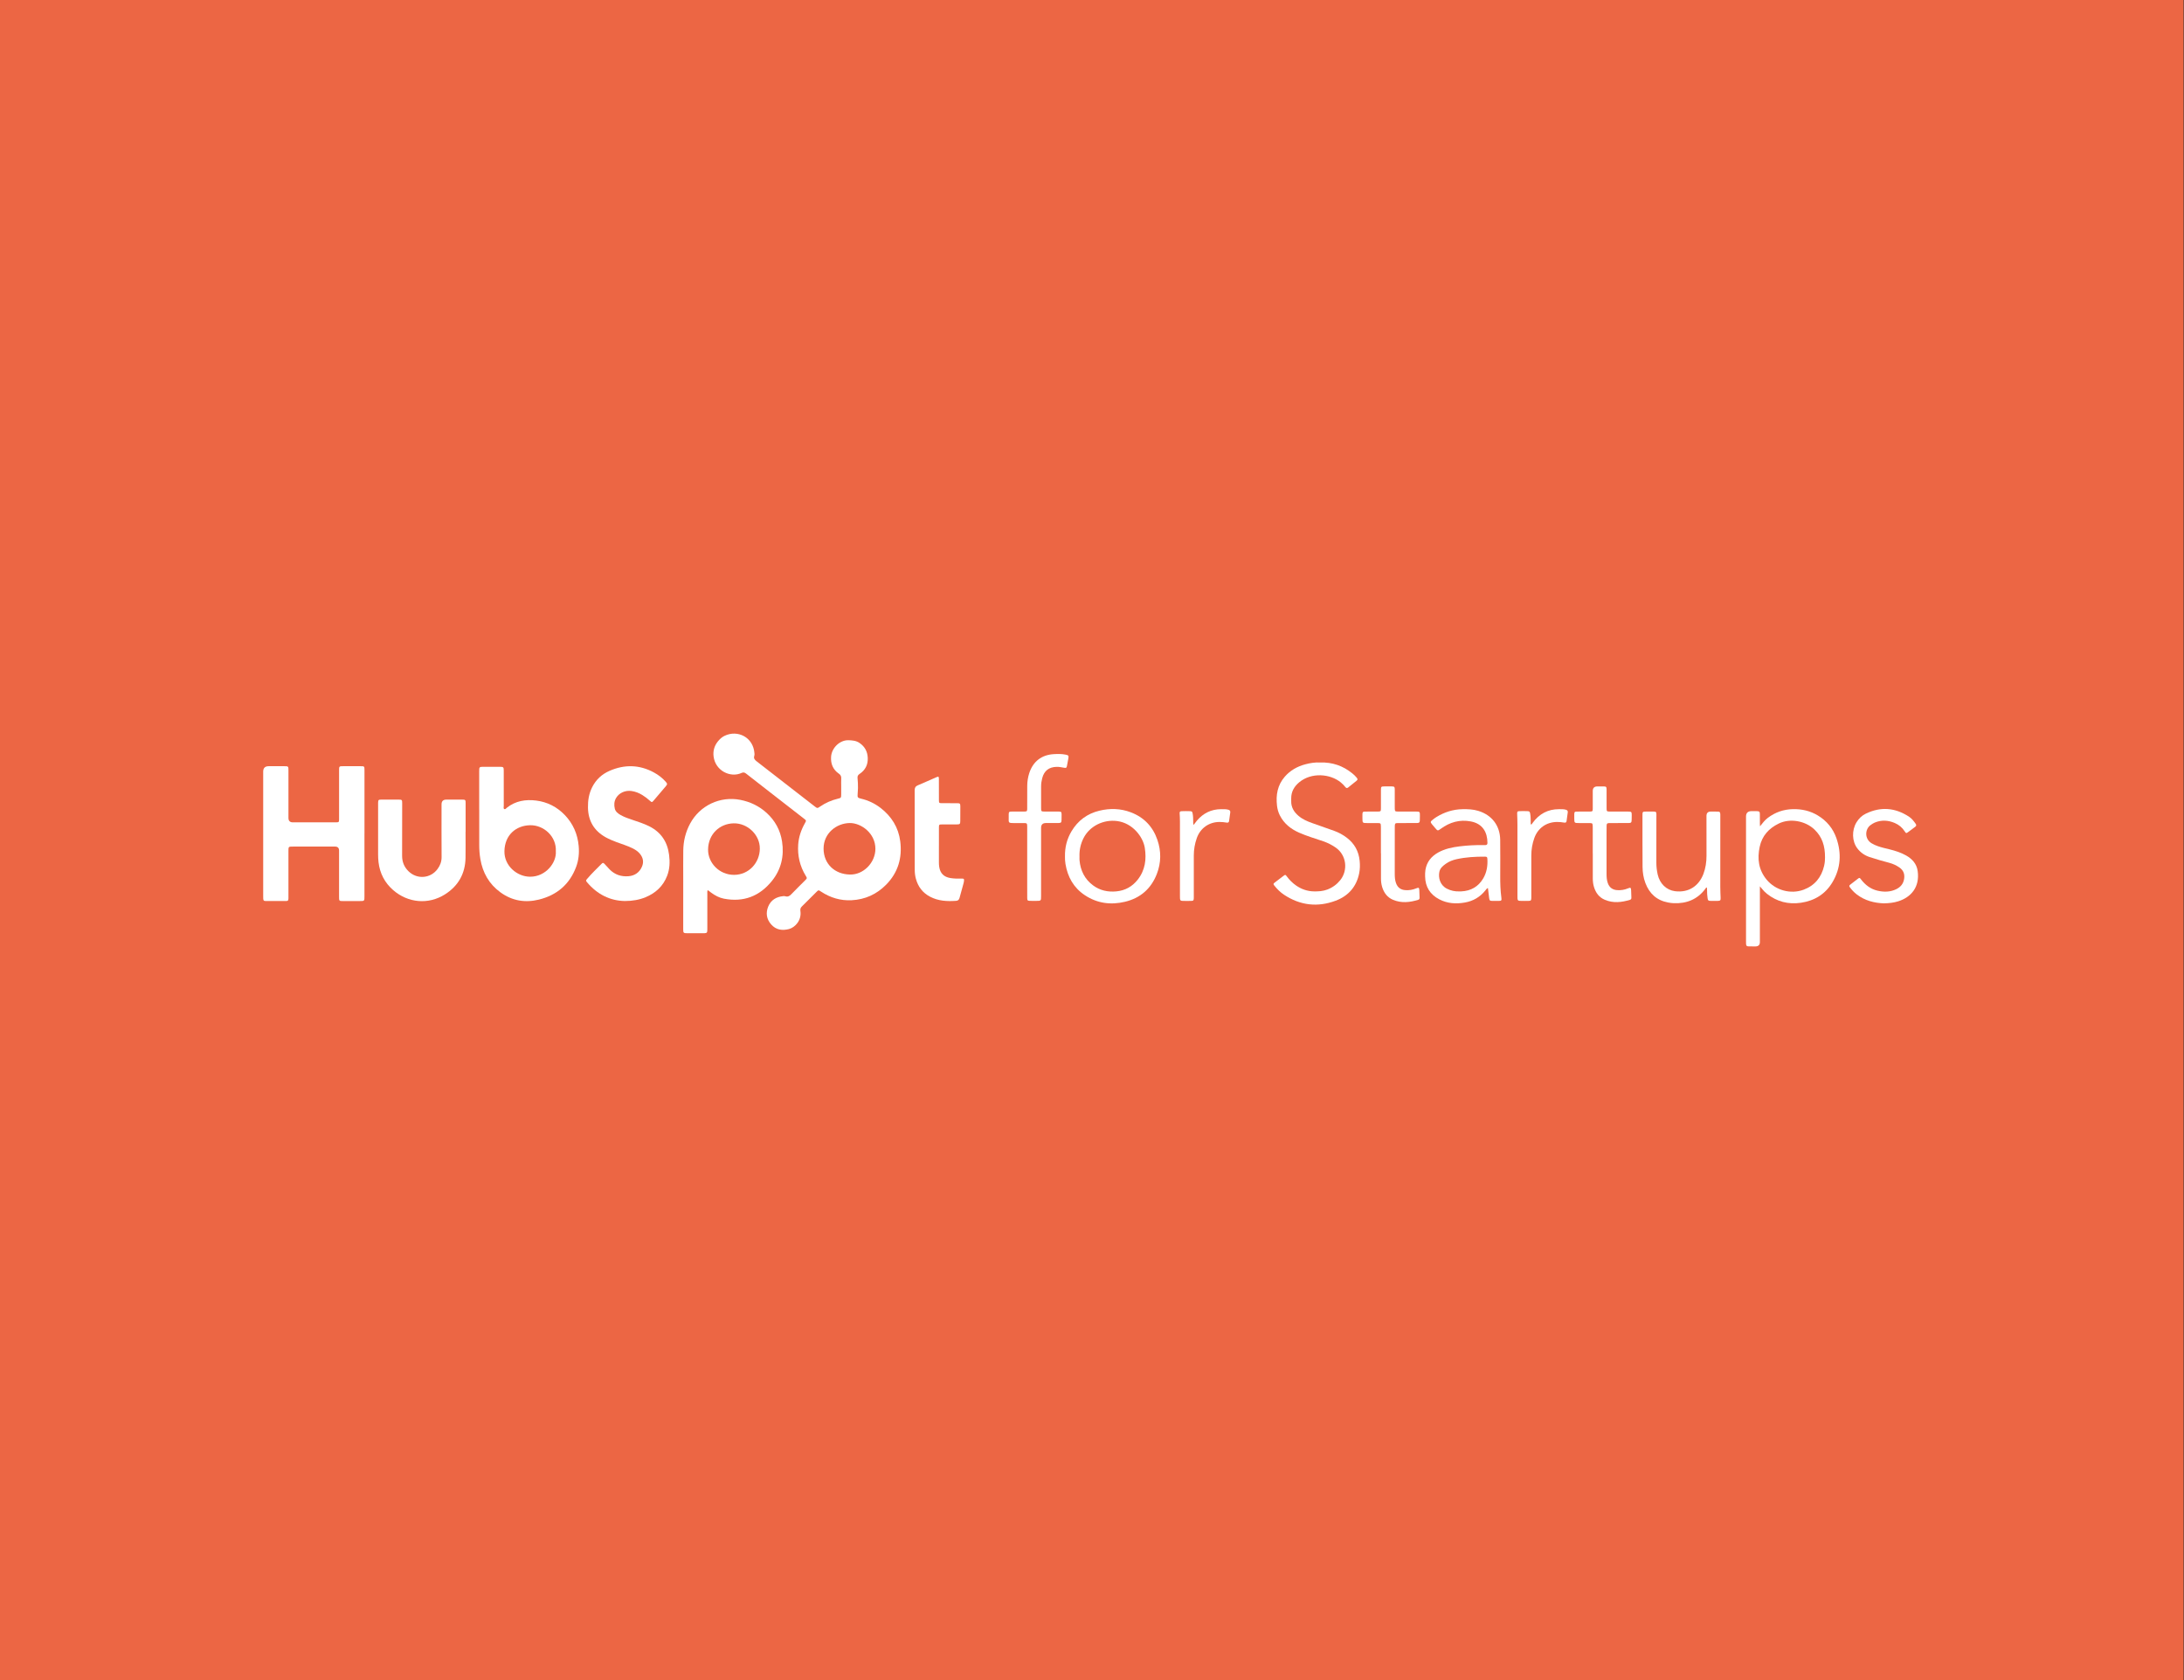<svg width="390" height="300" viewBox="0 0 390 300" fill="none" xmlns="http://www.w3.org/2000/svg">
<rect x="0" y="0" width="390" height="300" fill="#333333" stroke="none"/>
<rect width="389.92" height="300" fill="#EC6644"/>
<g clip-path="url(#clip0_336_283)">
<path d="M150.213 140.422C150.213 139.941 150.194 139.46 150.22 138.979C150.241 138.596 150.094 138.354 149.784 138.138C148.738 137.413 148.323 136.37 148.406 135.132C148.515 133.523 149.98 132.133 151.514 132.178C152.224 132.198 152.891 132.255 153.496 132.672C154.426 133.314 154.903 134.178 154.955 135.318C155.01 136.579 154.503 137.527 153.477 138.209C153.201 138.393 153.1 138.613 153.133 138.925C153.192 139.529 153.218 140.132 153.21 140.739C153.203 141.096 153.184 141.449 153.15 141.804C153.096 142.381 153.171 142.475 153.738 142.608C155.023 142.905 156.191 143.455 157.236 144.259C159.206 145.775 160.442 147.764 160.756 150.219C161.133 153.158 160.387 155.786 158.25 157.961C156.541 159.699 154.48 160.623 152.076 160.749C150.102 160.852 148.274 160.305 146.616 159.21C146.161 158.908 146.154 158.908 145.772 159.291C144.914 160.144 144.065 161.01 143.197 161.855C142.957 162.09 142.876 162.317 142.927 162.657C143.184 164.312 141.986 165.608 140.885 165.895C139.69 166.207 138.569 166.051 137.707 165.069C136.877 164.124 136.713 163.018 137.183 161.874C137.66 160.715 138.616 160.146 139.846 160.02C139.968 160.007 140.102 160.001 140.218 160.037C140.671 160.185 140.986 160.014 141.3 159.684C142.113 158.835 142.957 158.018 143.785 157.184C144.144 156.823 144.144 156.817 143.875 156.372C142.829 154.659 142.397 152.792 142.536 150.801C142.63 149.449 143.06 148.188 143.727 147.007C144.001 146.522 143.997 146.511 143.573 146.184C141.522 144.586 139.469 142.993 137.416 141.398C136.024 140.316 134.628 139.242 133.246 138.147C132.975 137.931 132.744 137.867 132.425 138.017C130.464 138.94 127.744 137.659 127.425 135.07C127.301 134.067 127.57 133.158 128.203 132.377C128.528 131.977 128.905 131.624 129.384 131.393C131.721 130.262 134.531 131.642 134.724 134.526C134.732 134.668 134.743 134.822 134.698 134.95C134.542 135.408 134.764 135.675 135.105 135.938C137.515 137.798 139.914 139.672 142.318 141.539C143.372 142.358 144.426 143.179 145.483 143.994C145.947 144.351 145.964 144.353 146.46 144.013C147.427 143.352 148.479 142.892 149.619 142.619C150.194 142.482 150.209 142.45 150.213 141.862C150.218 141.381 150.213 140.899 150.213 140.418V140.422ZM151.77 156.158C154.136 156.237 156.302 154.088 156.321 151.596C156.343 148.776 153.755 146.943 151.749 146.964C149.386 146.99 147.061 148.776 147.068 151.534C147.074 154.274 149.074 156.115 151.772 156.16L151.77 156.158Z" fill="white"/>
<path d="M65.081 148.851C65.081 152.593 65.081 156.333 65.081 160.076C65.081 160.891 65.081 160.893 64.245 160.895C63.266 160.899 62.286 160.899 61.307 160.899C60.55 160.899 60.548 160.895 60.548 160.112C60.548 157.475 60.548 154.839 60.548 152.202C60.548 152.095 60.548 151.988 60.548 151.881C60.545 151.408 60.309 151.17 59.84 151.169C57.346 151.169 54.855 151.169 52.361 151.169C52.218 151.169 52.077 151.162 51.934 151.173C51.598 151.199 51.54 151.256 51.514 151.594C51.504 151.735 51.508 151.879 51.508 152.022C51.508 154.712 51.508 157.403 51.508 160.093C51.508 160.2 51.512 160.307 51.508 160.414C51.489 160.816 51.435 160.886 51.035 160.891C49.842 160.899 48.649 160.899 47.458 160.888C47.092 160.884 47.032 160.809 47.006 160.444C46.993 160.283 47 160.123 47 159.962C47 152.57 47 145.174 47 137.781C47 137.138 47.325 136.817 47.975 136.817C48.901 136.817 49.827 136.815 50.753 136.815C51.489 136.815 51.51 136.834 51.51 137.553C51.51 140.386 51.51 143.218 51.51 146.051C51.51 146.579 51.772 146.842 52.297 146.842C54.791 146.842 57.282 146.842 59.776 146.842C59.865 146.842 59.953 146.842 60.043 146.842C60.501 146.827 60.533 146.795 60.55 146.359C60.554 146.235 60.55 146.109 60.55 145.985C60.55 143.188 60.55 140.39 60.55 137.593C60.55 136.815 60.554 136.813 61.315 136.815C62.331 136.815 63.345 136.815 64.361 136.815C65.073 136.815 65.084 136.821 65.086 137.52C65.086 141.297 65.086 145.074 65.086 148.853L65.081 148.851Z" fill="white"/>
<path d="M85.571 144.567C85.571 142.287 85.571 140.008 85.571 137.728C85.571 136.945 85.59 136.924 86.383 136.922C87.363 136.922 88.342 136.917 89.32 136.924C89.893 136.928 89.955 136.997 89.955 137.582C89.957 139.702 89.953 141.821 89.957 143.94C89.957 144.122 89.852 144.377 90.068 144.473C90.246 144.552 90.378 144.338 90.511 144.231C92.066 142.999 93.862 142.713 95.759 142.952C97.75 143.205 99.467 144.086 100.855 145.534C102.333 147.076 103.148 148.94 103.338 151.077C103.451 152.356 103.327 153.609 102.878 154.806C101.704 157.935 99.431 159.849 96.221 160.638C93.759 161.243 91.439 160.85 89.367 159.342C87.335 157.865 86.187 155.829 85.774 153.369C85.635 152.544 85.577 151.708 85.577 150.869C85.577 148.767 85.577 146.665 85.577 144.565H85.571V144.567ZM99.255 152.02C99.401 149.364 97.102 147.304 94.655 147.356C92.158 147.407 90.13 149.079 90.077 151.999C90.028 154.588 92.322 156.549 94.664 156.551C97.485 156.556 99.407 154.013 99.255 152.018V152.02Z" fill="white"/>
<path d="M126.377 158.942C126.27 159.201 126.309 159.398 126.309 159.59C126.306 161.639 126.309 163.69 126.309 165.739C126.309 165.863 126.313 165.989 126.306 166.113C126.287 166.538 126.223 166.605 125.808 166.637C125.72 166.643 125.631 166.641 125.541 166.641C124.615 166.641 123.689 166.643 122.763 166.641C122.038 166.639 121.999 166.6 122.002 165.895C122.002 162.954 122.006 160.014 122.006 157.073C122.006 155.345 121.991 153.615 122.012 151.887C122.031 150.187 122.423 148.577 123.233 147.067C124.974 143.827 128.593 142.118 132.205 142.828C133.977 143.177 135.551 143.93 136.886 145.142C138.4 146.517 139.341 148.232 139.653 150.26C140.053 152.856 139.495 155.253 137.848 157.298C135.641 160.041 132.765 161.149 129.266 160.469C128.432 160.307 127.694 159.907 127.01 159.408C126.811 159.263 126.614 159.113 126.379 158.938L126.377 158.942ZM135.68 151.541C135.725 149.131 133.531 146.962 131.005 147.018C128.524 147.071 126.49 148.925 126.443 151.667C126.403 154.062 128.426 156.224 131.093 156.218C133.706 156.211 135.663 154.073 135.682 151.541H135.68Z" fill="white"/>
<path d="M111.598 160.891C108.952 160.852 106.656 159.708 104.842 157.559C104.592 157.264 104.596 157.229 104.848 156.93C105.644 155.991 106.536 155.144 107.4 154.27C107.656 154.011 107.735 154.03 108.003 154.321C108.292 154.635 108.576 154.954 108.875 155.26C109.801 156.199 110.958 156.567 112.235 156.462C113.334 156.372 114.183 155.803 114.634 154.757C115.004 153.902 114.831 153.117 114.239 152.418C113.888 152.003 113.439 151.716 112.958 151.475C112.03 151.011 111.033 150.728 110.069 150.36C109.419 150.112 108.775 149.851 108.167 149.514C106.089 148.354 105.037 146.59 104.994 144.201C104.97 142.931 105.165 141.723 105.738 140.579C106.422 139.212 107.487 138.233 108.865 137.636C111.538 136.477 114.194 136.53 116.782 137.94C117.569 138.37 118.274 138.908 118.871 139.582C119.19 139.944 119.196 140.04 118.89 140.401C118.167 141.259 117.44 142.112 116.711 142.965C116.442 143.28 116.386 143.29 116.069 143C115.646 142.612 115.195 142.27 114.709 141.969C114.113 141.599 113.471 141.346 112.772 141.246C111.647 141.083 110.554 141.58 110.017 142.488C109.658 143.094 109.63 143.759 109.788 144.405C109.921 144.946 110.379 145.284 110.851 145.549C111.521 145.925 112.25 146.165 112.975 146.411C113.969 146.748 114.97 147.063 115.915 147.533C118.035 148.59 119.181 150.311 119.48 152.642C119.643 153.917 119.602 155.166 119.136 156.378C118.422 158.235 117.081 159.466 115.272 160.217C114.205 160.66 112.928 160.895 111.598 160.889V160.891Z" fill="white"/>
<path d="M83.135 148.521C83.135 150.072 83.157 151.622 83.131 153.173C83.082 156.015 81.824 158.213 79.44 159.715C76.491 161.571 72.853 161.242 70.214 158.945C68.698 157.625 67.832 155.957 67.594 153.958C67.539 153.496 67.519 153.036 67.519 152.572C67.519 149.631 67.519 146.691 67.519 143.752C67.519 143.609 67.515 143.468 67.519 143.325C67.539 142.839 67.588 142.786 68.095 142.782C69.128 142.775 70.161 142.775 71.194 142.782C71.782 142.784 71.818 142.824 71.818 143.432C71.818 146.55 71.824 149.668 71.805 152.786C71.799 153.904 72.171 154.83 72.977 155.604C74.502 157.065 76.88 156.875 78.135 155.172C78.602 154.541 78.862 153.855 78.856 153.04C78.832 149.905 78.845 146.768 78.847 143.633C78.847 143.065 79.133 142.782 79.705 142.782C80.648 142.782 81.593 142.777 82.536 142.782C83.105 142.786 83.146 142.829 83.146 143.391C83.148 145.102 83.146 146.813 83.146 148.524H83.137L83.135 148.521Z" fill="white"/>
<path d="M314.289 147.546C314.764 146.941 315.162 146.436 315.675 146.047C317.007 145.035 318.504 144.516 320.185 144.484C321.774 144.454 323.26 144.791 324.623 145.619C326.205 146.577 327.33 147.933 327.933 149.676C328.866 152.377 328.707 155.018 327.242 157.503C325.976 159.648 324.037 160.843 321.588 161.201C319.345 161.528 317.311 161.015 315.523 159.597C315.2 159.34 314.914 159.051 314.659 158.728C314.563 158.607 314.458 158.491 314.266 158.267C314.266 158.579 314.266 158.767 314.266 158.955C314.266 162.037 314.266 165.118 314.266 168.202C314.266 168.731 313.998 168.996 313.462 168.998C313.07 168.998 312.679 169.006 312.287 168.991C311.892 168.976 311.823 168.902 311.796 168.519C311.785 168.358 311.789 168.198 311.789 168.038C311.789 160.625 311.789 153.215 311.789 145.803C311.789 145.164 312.116 144.843 312.769 144.839C313.089 144.839 313.41 144.828 313.729 144.843C314.182 144.864 314.255 144.935 314.261 145.388C314.272 145.976 314.263 146.564 314.266 147.152C314.266 147.24 314.276 147.326 314.289 147.546ZM325.895 153.125C325.912 151.06 325.388 149.445 324.02 148.132C322.386 146.564 319.646 146.066 317.617 147.063C315.863 147.922 314.651 149.244 314.231 151.209C313.778 153.337 314.024 155.313 315.453 157.052C317.059 159.006 319.785 159.721 322.073 158.87C324.056 158.132 325.256 156.663 325.737 154.603C325.867 154.045 325.904 153.476 325.895 153.128V153.125Z" fill="white"/>
<path d="M235.752 136.154C237.909 136.086 239.802 136.736 241.462 138.077C241.755 138.312 242.024 138.571 242.261 138.859C242.477 139.122 242.469 139.227 242.21 139.441C241.731 139.839 241.235 140.215 240.752 140.611C240.553 140.773 240.397 140.735 240.251 140.551C240.007 140.243 239.738 139.967 239.432 139.715C237.554 138.171 234.199 137.863 231.998 139.693C231.109 140.433 230.568 141.364 230.572 142.557C230.572 142.717 230.572 142.878 230.572 143.038C230.544 144.144 231.06 144.984 231.866 145.675C232.58 146.289 233.429 146.656 234.306 146.967C235.615 147.431 236.926 147.888 238.232 148.354C239.06 148.65 239.823 149.067 240.521 149.603C241.879 150.647 242.633 152.014 242.798 153.729C242.869 154.466 242.858 155.191 242.717 155.908C242.238 158.333 240.779 159.984 238.508 160.835C235.279 162.043 232.176 161.68 229.287 159.766C228.615 159.321 228.051 158.75 227.548 158.119C227.353 157.875 227.36 157.8 227.621 157.597C228.138 157.191 228.664 156.793 229.193 156.4C229.511 156.162 229.546 156.162 229.787 156.492C230.247 157.114 230.782 157.653 231.415 158.098C232.388 158.782 233.461 159.152 234.657 159.171C235.463 159.184 236.248 159.133 237.018 158.842C237.946 158.491 238.707 157.933 239.325 157.172C240.743 155.422 240.476 152.685 238.493 151.329C237.811 150.863 237.095 150.497 236.31 150.228C234.864 149.73 233.391 149.304 231.988 148.686C230.491 148.027 229.278 147.063 228.53 145.572C228.262 145.04 228.111 144.475 228.04 143.887C227.813 141.971 228.117 140.192 229.43 138.684C230.409 137.559 231.654 136.864 233.078 136.481C233.957 136.244 234.856 136.105 235.749 136.156L235.752 136.154Z" fill="white"/>
<path d="M167.662 151.06C167.662 152.039 167.662 153.019 167.662 153.998C167.662 154.266 167.677 154.531 167.717 154.796C167.899 155.961 168.564 156.607 169.743 156.793C170.397 156.896 171.053 156.902 171.712 156.885C172.123 156.872 172.183 156.932 172.14 157.336C172.118 157.529 172.063 157.719 172.012 157.907C171.791 158.714 171.56 159.52 171.346 160.328C171.263 160.643 171.086 160.831 170.76 160.854C169.144 160.972 167.561 160.897 166.081 160.119C164.755 159.422 163.938 158.335 163.549 156.907C163.404 156.372 163.344 155.825 163.346 155.268C163.348 150.549 163.35 145.831 163.333 141.111C163.333 140.649 163.489 140.399 163.909 140.224C165.008 139.766 166.094 139.272 167.187 138.795C167.591 138.618 167.657 138.652 167.66 139.086C167.668 140.172 167.664 141.259 167.664 142.345C167.664 142.523 167.662 142.702 167.664 142.88C167.675 143.389 167.698 143.417 168.22 143.419C169.109 143.425 169.999 143.419 170.889 143.423C171.428 143.427 171.483 143.476 171.488 143.996C171.494 144.869 171.492 145.741 171.479 146.614C171.473 147.136 171.402 147.204 170.891 147.208C170.018 147.217 169.148 147.208 168.275 147.213C167.683 147.213 167.668 147.228 167.666 147.803C167.662 148.889 167.666 149.976 167.666 151.062L167.662 151.06Z" fill="white"/>
<path d="M265.693 158.564C265.46 158.681 265.357 158.853 265.24 159.002C264.296 160.178 263.08 160.891 261.6 161.156C260.017 161.438 258.471 161.346 257.023 160.591C255.383 159.736 254.515 158.378 254.485 156.509C254.478 156.117 254.476 155.724 254.54 155.337C254.773 153.91 255.595 152.91 256.826 152.223C258.013 151.56 259.322 151.293 260.652 151.128C262.049 150.955 263.452 150.882 264.861 150.906C264.985 150.906 265.111 150.899 265.235 150.904C265.507 150.91 265.618 150.771 265.616 150.508C265.607 148.635 264.786 147.08 262.637 146.676C260.659 146.304 258.903 146.812 257.301 147.978C256.732 148.391 256.728 148.384 256.275 147.85C256.091 147.634 255.896 147.424 255.721 147.2C255.4 146.791 255.411 146.721 255.828 146.385C256.035 146.218 256.247 146.051 256.474 145.912C257.911 145.023 259.465 144.518 261.168 144.492C262.115 144.477 263.05 144.509 263.969 144.789C266.409 145.534 267.864 147.422 267.893 149.973C267.917 152.129 267.906 154.285 267.898 156.44C267.891 157.723 267.928 159.002 268.099 160.277C268.171 160.814 268.12 160.863 267.581 160.871C267.226 160.878 266.869 160.88 266.514 160.871C266.05 160.859 265.988 160.816 265.922 160.369C265.836 159.789 265.778 159.205 265.701 158.57L265.693 158.564ZM260.586 159.169C260.753 159.169 260.843 159.173 260.93 159.169C262.665 159.096 264.01 158.316 264.876 156.825C265.488 155.773 265.682 154.588 265.603 153.369C265.582 153.023 265.513 152.969 265.118 152.967C263.441 152.961 261.775 153.055 260.131 153.414C259.423 153.568 258.762 153.818 258.178 154.24C257.671 154.605 257.173 155.003 257.032 155.662C256.814 156.69 257.122 158.029 258.343 158.671C259.074 159.056 259.848 159.201 260.586 159.171V159.169Z" fill="white"/>
<path d="M190.175 152.952C190.14 151.282 190.53 149.798 191.342 148.436C192.484 146.519 194.15 145.286 196.317 144.762C198.211 144.304 200.095 144.351 201.935 145.05C204.278 145.942 205.859 147.595 206.671 149.952C207.375 151.992 207.36 154.056 206.571 156.075C205.544 158.703 203.628 160.369 200.893 161.023C198.357 161.631 195.93 161.314 193.727 159.853C191.725 158.527 190.647 156.601 190.26 154.257C190.185 153.797 190.166 153.335 190.173 152.952H190.175ZM192.769 152.914C192.769 153.145 192.752 153.378 192.771 153.607C192.938 155.454 193.695 156.994 195.207 158.108C196.439 159.015 197.833 159.31 199.343 159.169C200.921 159.021 202.195 158.307 203.162 157.08C204.492 155.39 204.755 153.444 204.424 151.372C204.114 149.432 202.26 146.973 199.495 146.611C197.061 146.293 194.589 147.482 193.483 149.667C192.965 150.69 192.73 151.772 192.764 152.914H192.769Z" fill="white"/>
<path d="M304.799 158.472C304.608 158.495 304.58 158.637 304.512 158.729C303.098 160.608 301.178 161.37 298.877 161.278C298.541 161.265 298.203 161.216 297.872 161.154C295.851 160.777 294.536 159.571 293.819 157.674C293.468 156.746 293.323 155.775 293.314 154.791C293.293 151.71 293.3 148.626 293.297 145.542C293.297 144.952 293.334 144.92 293.943 144.916C294.388 144.911 294.833 144.907 295.28 144.918C295.722 144.928 295.776 144.984 295.787 145.414C295.795 145.735 295.782 146.055 295.782 146.376C295.782 148.942 295.782 151.509 295.778 154.075C295.778 154.774 295.862 155.463 296.013 156.141C296.383 157.796 297.583 158.942 299.106 159.135C301.636 159.453 303.4 158.123 304.183 156.049C304.578 154.999 304.732 153.917 304.732 152.803C304.728 150.433 304.73 148.064 304.728 145.692C304.728 145.177 304.983 144.918 305.494 144.916C305.904 144.916 306.313 144.907 306.723 144.92C307.117 144.933 307.172 144.997 307.198 145.399C307.204 145.506 307.2 145.613 307.2 145.72C307.196 149.926 307.192 154.131 307.194 158.337C307.194 158.996 307.228 159.655 307.251 160.313C307.269 160.764 307.204 160.85 306.751 160.865C306.323 160.878 305.896 160.878 305.47 160.865C305.038 160.85 304.991 160.794 304.925 160.375C304.852 159.915 304.833 159.453 304.831 158.989C304.831 158.818 304.814 158.647 304.805 158.472H304.799Z" fill="white"/>
<path d="M336.383 161.306C334.706 161.239 333.017 160.831 331.558 159.708C331.09 159.347 330.688 158.919 330.337 158.442C330.211 158.271 330.185 158.13 330.374 157.987C330.84 157.63 331.297 157.26 331.768 156.909C332.059 156.693 332.076 156.706 332.313 157.014C333.073 158.006 334.013 158.746 335.243 159.037C336.394 159.308 337.542 159.306 338.631 158.769C339.394 158.393 339.886 157.809 340.023 156.934C340.158 156.066 339.886 155.382 339.172 154.894C338.626 154.522 338.03 154.242 337.384 154.071C336.197 153.757 335.014 153.423 333.847 153.036C332.961 152.743 332.223 152.223 331.659 151.479C330.701 150.217 330.654 148.25 331.518 146.836C331.928 146.163 332.476 145.632 333.177 145.292C335.842 144 338.417 144.214 340.882 145.823C341.379 146.145 341.742 146.62 342.084 147.101C342.24 147.322 342.206 147.488 341.992 147.645C341.575 147.948 341.169 148.267 340.75 148.571C340.406 148.819 340.361 148.821 340.123 148.449C339.685 147.764 339.086 147.272 338.35 146.958C337.172 146.453 335.975 146.383 334.771 146.885C334.505 146.997 334.272 147.159 334.039 147.324C333.019 148.042 332.919 149.796 334.214 150.579C334.567 150.793 334.939 150.957 335.327 151.094C336.017 151.338 336.732 151.492 337.439 151.667C338.462 151.922 339.463 152.24 340.384 152.762C341.477 153.382 342.262 154.251 342.442 155.534C342.844 158.406 341.257 160.215 338.979 160.938C338.179 161.192 337.345 161.289 336.381 161.304L336.383 161.306Z" fill="white"/>
<path d="M183.429 153.883C183.429 151.887 183.429 149.892 183.429 147.895C183.429 147.734 183.433 147.574 183.425 147.414C183.403 147.039 183.358 146.982 182.978 146.973C182.355 146.96 181.731 146.962 181.109 146.969C179.99 146.979 180.129 146.896 180.127 145.959C180.127 145.782 180.123 145.602 180.127 145.425C180.142 144.986 180.189 144.926 180.623 144.918C181.211 144.907 181.799 144.914 182.385 144.914C182.582 144.914 182.777 144.92 182.973 144.911C183.378 144.894 183.414 144.856 183.429 144.432C183.433 144.308 183.429 144.182 183.429 144.058C183.429 142.811 183.425 141.562 183.435 140.316C183.442 139.546 183.555 138.789 183.795 138.055C184.47 135.974 185.991 134.787 188.174 134.663C188.884 134.623 189.599 134.606 190.304 134.755C190.805 134.86 190.86 134.931 190.775 135.442C190.7 135.88 190.615 136.317 190.529 136.755C190.458 137.114 190.399 137.157 190.014 137.091C189.575 137.014 189.141 136.924 188.692 136.932C187.317 136.96 186.455 137.627 186.109 138.958C185.982 139.441 185.91 139.933 185.91 140.435C185.912 141.736 185.908 143.036 185.912 144.338C185.912 144.873 185.952 144.907 186.498 144.911C187.334 144.918 188.172 144.907 189.008 144.916C189.515 144.92 189.564 144.973 189.571 145.463C189.575 145.784 189.571 146.105 189.56 146.425C189.543 146.87 189.475 146.949 189.017 146.958C188.269 146.971 187.522 146.962 186.774 146.964C186.198 146.964 185.909 147.246 185.908 147.809C185.908 151.872 185.908 155.934 185.905 159.997C185.905 160.859 185.901 160.863 185.048 160.865C184.674 160.865 184.299 160.874 183.925 160.861C183.5 160.846 183.438 160.784 183.433 160.347C183.425 159.563 183.429 158.78 183.429 157.995C183.429 156.622 183.429 155.251 183.429 153.878V153.883Z" fill="white"/>
<path d="M246.591 152.373C246.591 150.893 246.591 149.415 246.591 147.935C246.591 147.811 246.591 147.685 246.587 147.561C246.572 147.013 246.544 146.977 246.012 146.971C245.389 146.964 244.765 146.971 244.143 146.969C243.311 146.969 243.298 146.954 243.291 146.143C243.289 145.893 243.281 145.645 243.291 145.395C243.306 144.993 243.362 144.928 243.764 144.92C244.352 144.907 244.94 144.916 245.526 144.916C245.669 144.916 245.811 144.916 245.954 144.916C246.576 144.909 246.593 144.896 246.595 144.293C246.6 143.348 246.595 142.405 246.595 141.46C246.595 141.316 246.593 141.175 246.595 141.032C246.602 140.469 246.638 140.433 247.207 140.425C247.635 140.42 248.063 140.418 248.49 140.425C249.006 140.433 249.063 140.487 249.065 141.021C249.072 142.02 249.065 143.017 249.063 144.015C249.063 144.159 249.059 144.3 249.068 144.443C249.089 144.847 249.136 144.907 249.545 144.909C250.614 144.918 251.681 144.911 252.75 144.913C253.559 144.913 253.563 144.92 253.554 145.709C253.552 145.976 253.559 146.244 253.539 146.511C253.514 146.866 253.441 146.943 253.077 146.958C252.579 146.975 252.081 146.966 251.583 146.966C250.907 146.966 250.229 146.96 249.553 146.973C249.155 146.979 249.093 147.05 249.074 147.445C249.061 147.676 249.068 147.91 249.068 148.14C249.068 150.76 249.065 153.38 249.063 156C249.063 156.571 249.089 157.135 249.286 157.685C249.57 158.483 250.126 158.889 250.96 158.947C251.632 158.994 252.269 158.889 252.891 158.63C253.349 158.44 253.424 158.498 253.45 158.979C253.471 159.406 253.471 159.834 253.494 160.26C253.505 160.463 253.454 160.613 253.249 160.677C251.752 161.136 250.252 161.303 248.755 160.675C247.727 160.24 247.134 159.426 246.816 158.393C246.664 157.899 246.602 157.383 246.604 156.864C246.608 155.367 246.604 153.87 246.604 152.373H246.6H246.591Z" fill="white"/>
<path d="M284.419 152.368C284.419 150.854 284.419 149.338 284.419 147.824C284.419 147.7 284.419 147.574 284.412 147.45C284.391 147.041 284.344 146.983 283.942 146.975C283.283 146.962 282.624 146.971 281.966 146.968C281.138 146.966 281.127 146.953 281.119 146.139C281.117 145.888 281.108 145.64 281.119 145.39C281.136 144.99 281.191 144.928 281.596 144.92C282.184 144.907 282.772 144.915 283.358 144.915C283.535 144.915 283.715 144.92 283.892 144.915C284.372 144.903 284.419 144.866 284.421 144.398C284.427 143.346 284.423 142.296 284.421 141.244C284.421 140.7 284.698 140.428 285.253 140.427C285.627 140.427 286.001 140.42 286.375 140.429C286.809 140.439 286.874 140.499 286.891 140.923C286.904 141.261 286.891 141.601 286.891 141.939C286.891 142.741 286.886 143.543 286.893 144.344C286.897 144.879 286.934 144.913 287.481 144.915C288.567 144.92 289.654 144.915 290.74 144.918C291.335 144.92 291.377 144.967 291.38 145.557C291.38 145.824 291.38 146.092 291.369 146.359C291.352 146.898 291.292 146.96 290.734 146.966C290.039 146.973 289.344 146.966 288.651 146.968C288.223 146.968 287.795 146.96 287.368 146.973C286.972 146.986 286.91 147.052 286.895 147.45C286.882 147.824 286.886 148.198 286.886 148.572C286.886 151.068 286.886 153.562 286.884 156.057C286.884 156.611 286.919 157.157 287.109 157.689C287.393 158.487 287.954 158.889 288.788 158.947C289.459 158.994 290.096 158.887 290.719 158.628C291.172 158.44 291.247 158.497 291.273 158.983C291.294 159.411 291.294 159.838 291.318 160.264C291.328 160.469 291.271 160.615 291.067 160.677C289.57 161.134 288.071 161.303 286.574 160.67C285.546 160.236 284.955 159.419 284.639 158.384C284.487 157.888 284.427 157.375 284.427 156.855C284.431 155.358 284.427 153.861 284.427 152.364H284.421L284.419 152.368Z" fill="white"/>
<path d="M213.138 147.311C213.362 147.018 213.533 146.774 213.726 146.547C214.859 145.211 216.29 144.494 218.056 144.492C218.482 144.492 218.91 144.471 219.331 144.582C219.6 144.653 219.729 144.8 219.69 145.078C219.62 145.589 219.547 146.1 219.476 146.611C219.44 146.866 219.28 146.926 219.053 146.889C218.632 146.819 218.21 146.772 217.78 146.772C215.896 146.776 214.339 147.873 213.711 149.661C213.36 150.66 213.178 151.688 213.18 152.749C213.18 155.153 213.18 157.557 213.18 159.96C213.18 160.104 213.185 160.245 213.178 160.388C213.159 160.79 213.108 160.856 212.708 160.867C212.192 160.882 211.675 160.882 211.159 160.865C210.802 160.852 210.738 160.771 210.71 160.407C210.698 160.23 210.704 160.052 210.704 159.873C210.704 155.957 210.704 152.039 210.704 148.123C210.704 147.18 210.723 146.237 210.655 145.294C210.629 144.95 210.693 144.864 211.023 144.849C211.521 144.83 212.019 144.83 212.515 144.849C212.868 144.864 212.909 144.928 212.979 145.307C213.063 145.747 213.061 146.192 213.073 146.637C213.078 146.832 213.043 147.028 213.138 147.313V147.311Z" fill="white"/>
<path d="M273.405 147.255C273.565 147.178 273.603 147.05 273.676 146.951C274.842 145.343 276.396 144.483 278.402 144.49C278.811 144.49 279.221 144.475 279.623 144.588C279.867 144.657 279.993 144.796 279.959 145.05C279.889 145.58 279.816 146.109 279.739 146.637C279.7 146.902 279.504 146.921 279.294 146.883C278.873 146.808 278.449 146.769 278.02 146.774C276.118 146.795 274.598 147.884 273.969 149.691C273.627 150.674 273.449 151.688 273.449 152.732C273.449 155.138 273.449 157.544 273.449 159.949C273.449 160.093 273.454 160.234 273.447 160.377C273.428 160.786 273.379 160.85 272.981 160.863C272.466 160.878 271.948 160.878 271.433 160.86C271.073 160.848 271.007 160.768 270.979 160.405C270.967 160.227 270.973 160.048 270.973 159.87C270.973 155.647 270.973 151.423 270.971 147.199C270.971 146.577 270.945 145.953 270.924 145.33C270.911 144.926 270.954 144.855 271.358 144.841C271.82 144.826 272.284 144.826 272.746 144.845C273.135 144.86 273.176 144.92 273.251 145.32C273.336 145.777 273.33 146.241 273.342 146.705C273.347 146.879 273.3 147.058 273.407 147.255H273.405Z" fill="white"/>
</g>
<defs>
<clipPath id="clip0_336_283">
<rect width="295.506" height="38" fill="white" transform="translate(47 131)"/>
</clipPath>
</defs>
</svg>

